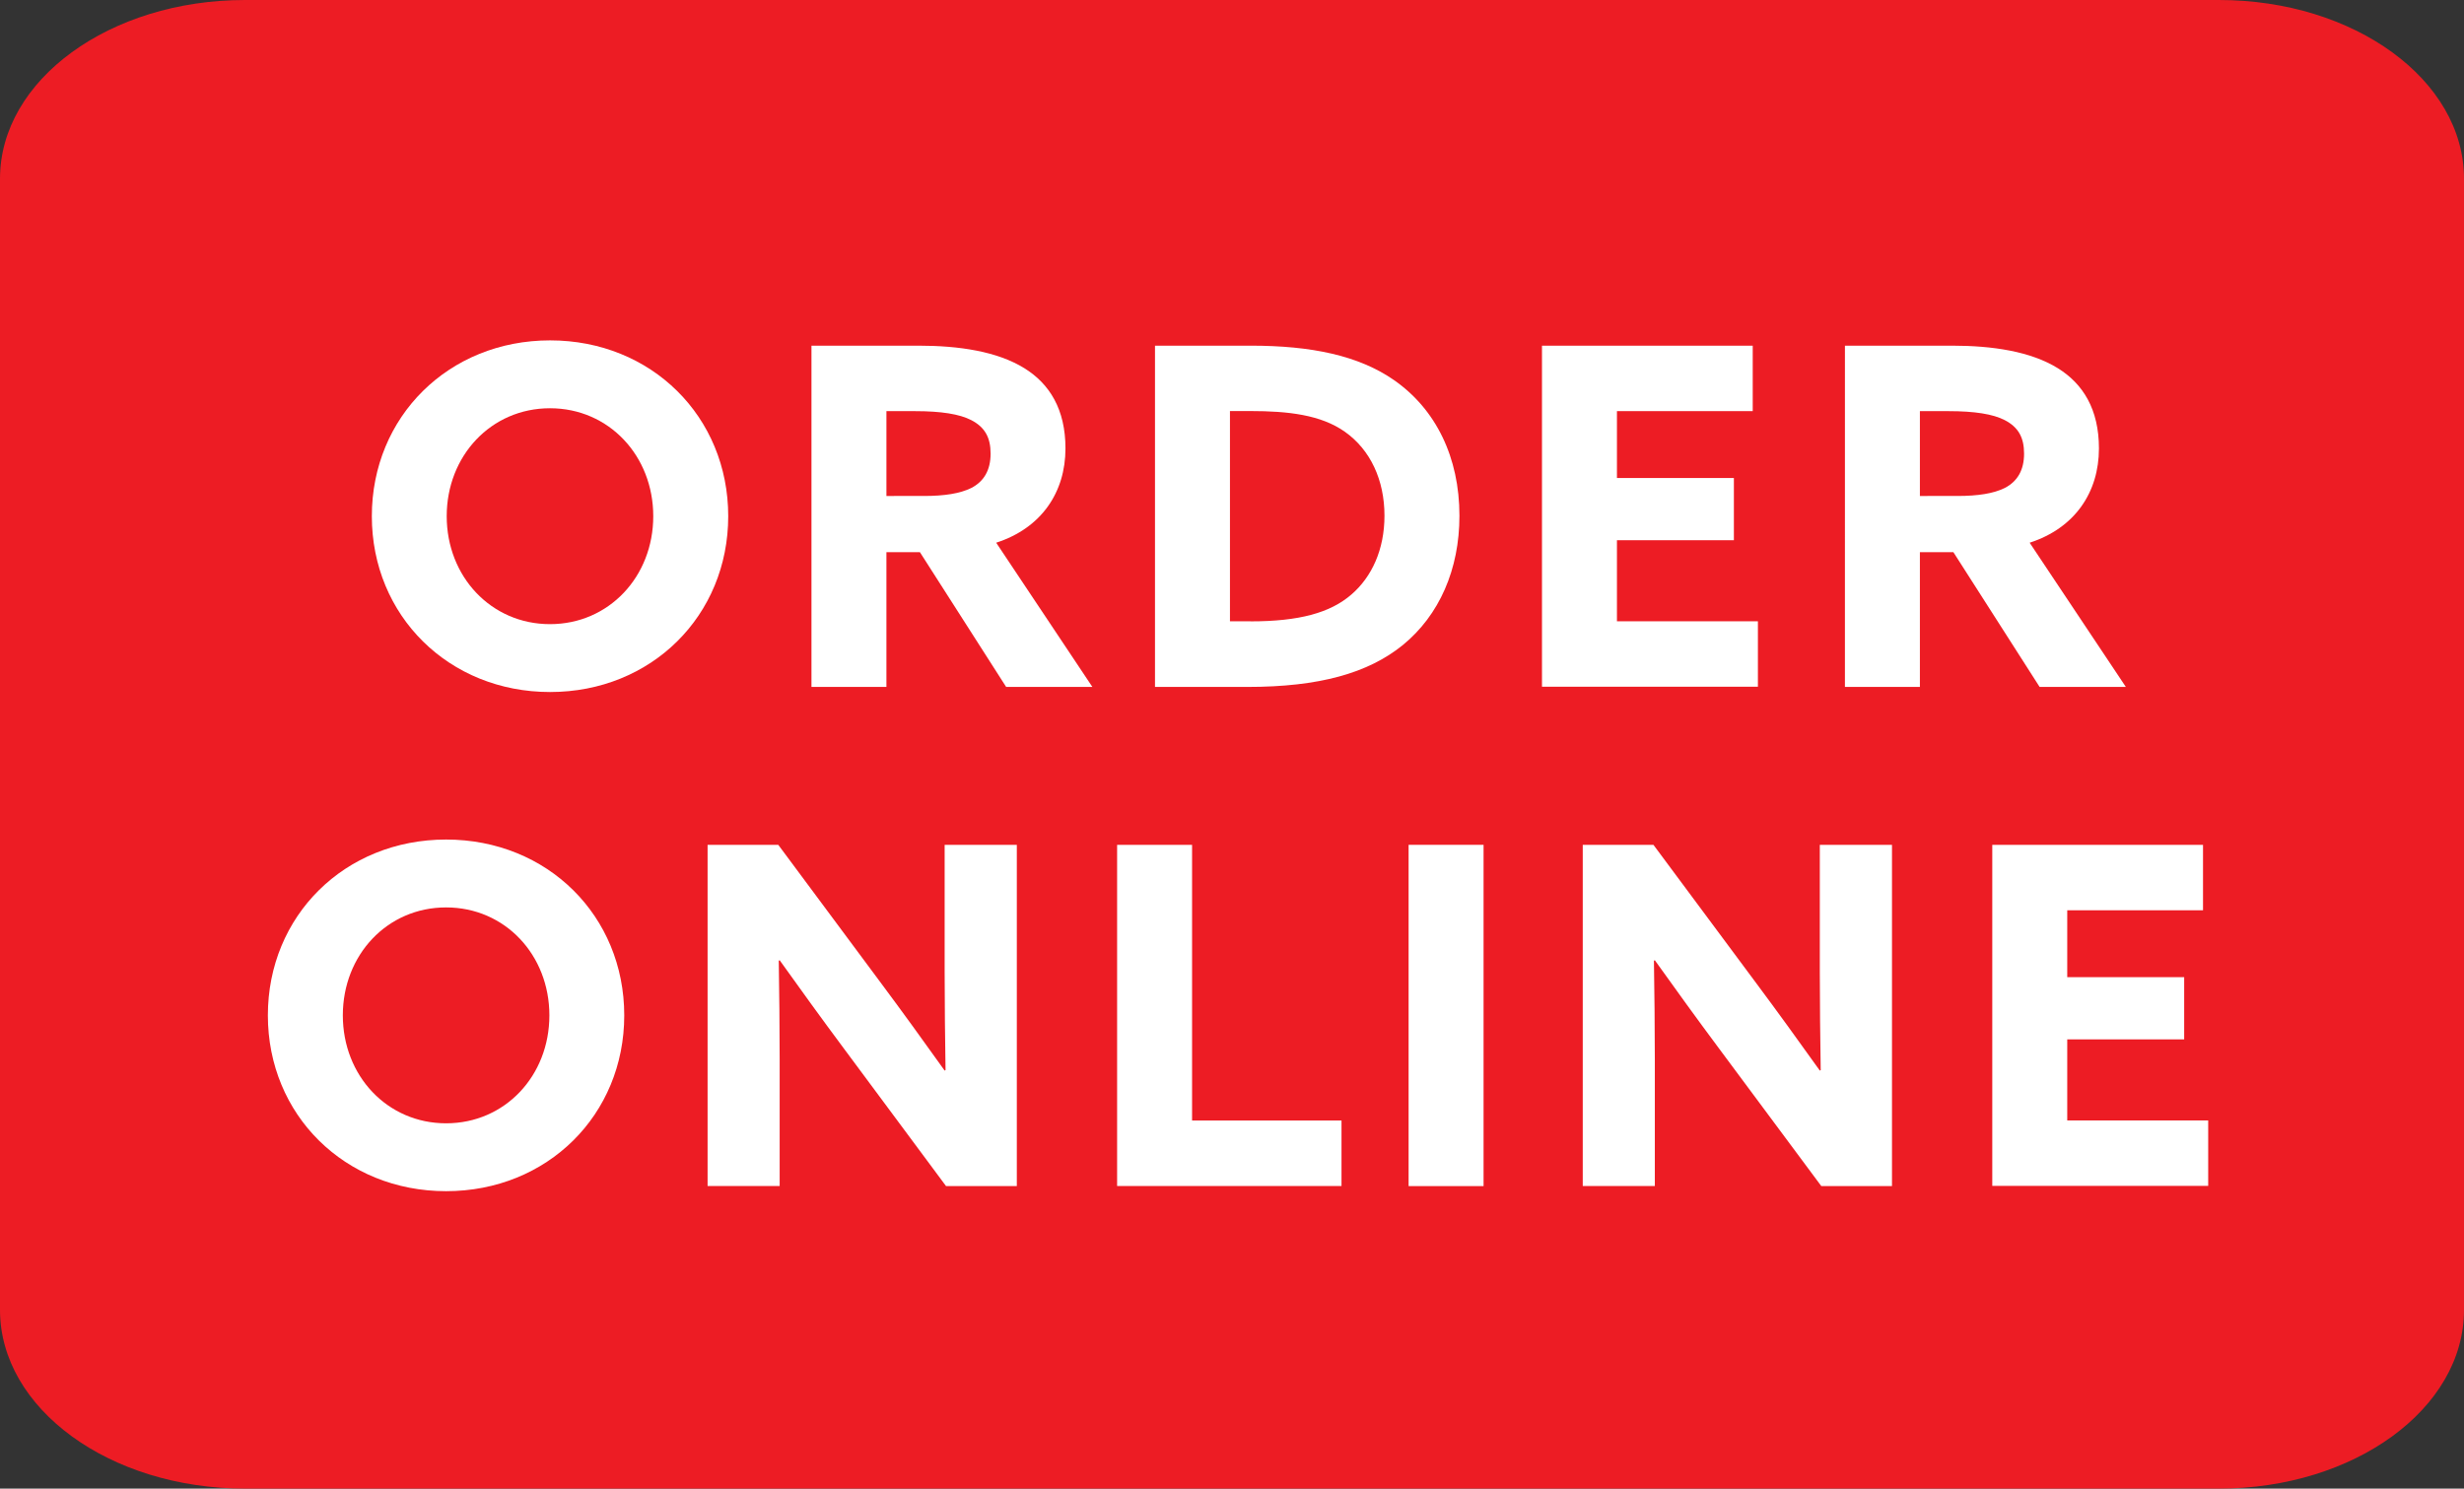 <?xml version="1.0" encoding="utf-8"?>
<!-- Generator: Adobe Illustrator 24.0.0, SVG Export Plug-In . SVG Version: 6.00 Build 0)  -->
<svg version="1.1" id="Layer_1" xmlns="http://www.w3.org/2000/svg" xmlns:xlink="http://www.w3.org/1999/xlink" x="0px" y="0px"
	 viewBox="0 0 247.17 149.35" style="enable-background:new 0 0 247.17 149.35;" xml:space="preserve">
<rect x="0" y="0" width="247.17" height="149.35" fill="#333333" stroke="none"/>
<style type="text/css">
	.st0{fill:#FFFFFF;}
	.st1{fill:#ED1C24;}
</style>
<g>
	<path class="st0" d="M62.08,74.2v0.04h0.09C62.14,74.24,62.1,74.22,62.08,74.2z M177.42,74.24h0.11V74.2
		C177.48,74.22,177.46,74.22,177.42,74.24z"/>
	<path class="st1" d="M24.58,149.35C11,149.35,0.01,141.33,0,131.43l0,0L0,17.92C0.01,8.02,11,0,24.58,0l0,0l198.01,0
		c13.58,0,24.58,8.02,24.58,17.92l0,0l0,113.51c0,9.9-11,17.92-24.58,17.92l0,0L24.58,149.35L24.58,149.35z"/>
</g>
<g>
	<path class="st0" d="M37.3,51.79c0-9.98,7.71-17.64,17.88-17.64s17.87,7.66,17.87,17.64s-7.71,17.64-17.87,17.64
		S37.3,61.77,37.3,51.79z M65.53,51.79c0-6.05-4.44-10.83-10.36-10.83s-10.36,4.78-10.36,10.83s4.45,10.83,10.36,10.83
		S65.53,57.85,65.53,51.79z"/>
	<path class="st0" d="M81.4,34.68h10.73c4.07,0,7.9,0.57,10.64,2.27c2.51,1.56,4.11,4.11,4.11,8.04c0,4.4-2.41,7.99-6.95,9.46
		l9.65,14.47h-8.65l-8.65-13.52h-3.36v13.52H81.4V34.68z M92.7,49.76c2.03,0,3.59-0.24,4.73-0.8c1.28-0.66,1.94-1.8,1.94-3.45
		c0-1.61-0.57-2.65-1.94-3.36c-1.18-0.61-3.03-0.9-5.63-0.9h-2.88v8.51H92.7z"/>
	<path class="st0" d="M115.85,34.68h9.6c6.1,0,10.83,0.99,14.38,3.45c4.21,2.93,6.57,7.75,6.57,13.62c0,5.39-2.03,9.98-5.67,12.96
		c-3.5,2.84-8.42,4.21-15.6,4.21h-9.27V34.68z M125.45,62.34c4.87,0,7.99-0.85,10.12-2.7c2.03-1.75,3.31-4.49,3.31-7.9
		c0-3.59-1.42-6.62-3.97-8.42c-2.41-1.7-5.67-2.08-9.5-2.08h-2.03v21.09H125.45z"/>
	<path class="st0" d="M154.68,34.68h21.14v6.57H162.2v6.71h11.73v6.24H162.2v8.13h14.14v6.57h-21.66V34.68z"/>
	<path class="st0" d="M185.07,34.68h10.73c4.07,0,7.9,0.57,10.64,2.27c2.51,1.56,4.11,4.11,4.11,8.04c0,4.4-2.41,7.99-6.95,9.46
		l9.65,14.47h-8.65l-8.65-13.52h-3.36v13.52h-7.52V34.68z M196.37,49.76c2.03,0,3.59-0.24,4.73-0.8c1.28-0.66,1.94-1.8,1.94-3.45
		c0-1.61-0.57-2.65-1.94-3.36c-1.18-0.61-3.03-0.9-5.63-0.9h-2.88v8.51H196.37z"/>
	<path class="st0" d="M26.87,101.87c0-9.98,7.71-17.64,17.88-17.64s17.87,7.66,17.87,17.64c0,9.98-7.71,17.64-17.87,17.64
		S26.87,111.85,26.87,101.87z M55.11,101.87c0-6.05-4.44-10.83-10.36-10.83s-10.36,4.78-10.36,10.83c0,6.05,4.45,10.83,10.36,10.83
		S55.11,107.93,55.11,101.87z"/>
	<path class="st0" d="M84.64,105.18c-2.22-2.98-4.3-5.86-6.43-8.84l-0.09,0.05c0.05,3.26,0.09,6.57,0.09,9.88v12.72h-7.23V84.76
		h7.09l10.26,13.81c2.22,2.98,4.3,5.86,6.43,8.84l0.09-0.05c-0.05-3.26-0.09-6.57-0.09-9.88V84.76h7.24v34.24H94.9L84.64,105.18z"/>
	<path class="st0" d="M112.06,84.76h7.52v27.66h14.99v6.57h-22.51V84.76z"/>
	<path class="st0" d="M141.3,84.76h7.52v34.24h-7.52V84.76z"/>
	<path class="st0" d="M172.43,105.18c-2.22-2.98-4.3-5.86-6.43-8.84l-0.09,0.05c0.05,3.26,0.09,6.57,0.09,9.88v12.72h-7.23V84.76
		h7.09l10.26,13.81c2.22,2.98,4.3,5.86,6.43,8.84l0.09-0.05c-0.05-3.26-0.09-6.57-0.09-9.88V84.76h7.24v34.24h-7.09L172.43,105.18z"
		/>
	<path class="st0" d="M199.85,84.76h21.14v6.57h-13.62v6.71h11.73v6.24h-11.73v8.13h14.14v6.57h-21.66V84.76z"/>
</g>
</svg>
